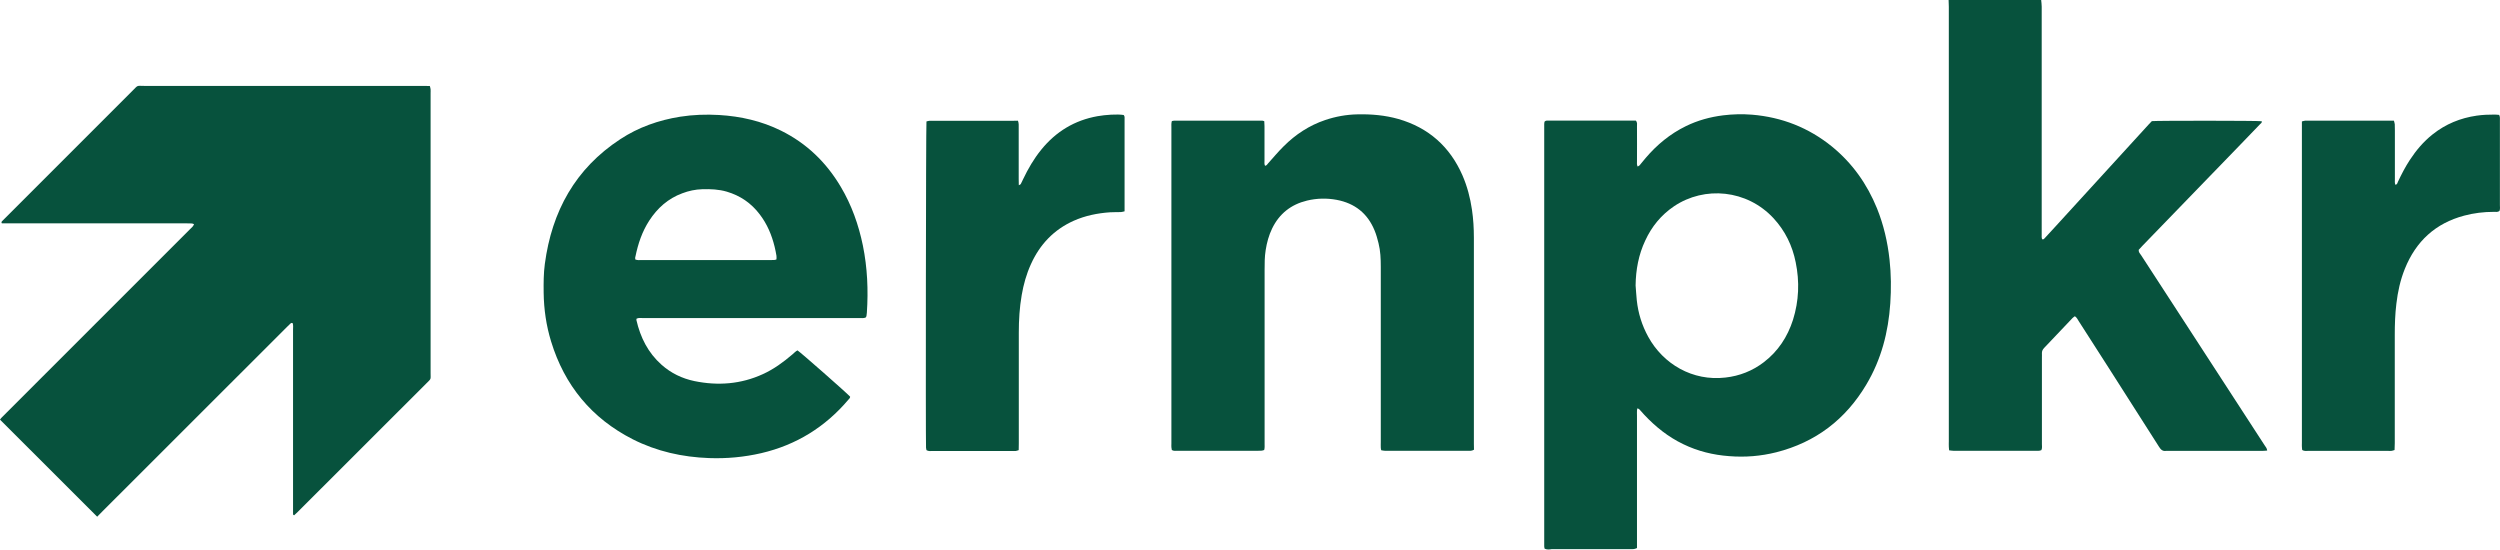 <?xml version="1.0" encoding="utf-8"?>
<!-- Generator: Adobe Illustrator 27.3.1, SVG Export Plug-In . SVG Version: 6.00 Build 0)  -->
<svg version="1.1" id="Layer_1" xmlns="http://www.w3.org/2000/svg" xmlns:xlink="http://www.w3.org/1999/xlink" x="0px" y="0px"
	 viewBox="0 0 2328.2 511.8" style="enable-background:new 0 0 2328.2 511.8;" xml:space="preserve">
<style type="text/css">
	.st0{fill:#07523D;}
</style>
<g>
	<path class="st0" d="M1900.9,0c0.2,2.1,0.5,4.1,0.5,6.2c0,59.6,0,119.3,0,178.9c0,11,0,22.1,0,33.1c0,1.6-0.2,3.2,0.4,4.6
		c1.4,0.5,1.9-0.5,2.5-1.1c3.5-3.8,6.9-7.5,10.4-11.3c28.9-31.6,57.8-63.3,86.7-94.9c0.9-0.9,1.8-1.8,2.6-2.7
		c4.8-0.5,98.5-0.5,102.3,0.1c0.4,1.4-0.8,2-1.5,2.7c-6.1,6.4-12.2,12.7-18.3,19c-30.4,31.4-60.7,62.8-91.1,94.1
		c-1.3,1.4-2.6,2.8-3.7,4c-0.1,2.3,1.3,3.6,2.3,5c12.6,19.5,25.2,38.9,37.9,58.3c25.7,39.6,51.4,79.1,77.1,118.7
		c0.9,1.4,2.2,2.7,2.4,4.9c-1.6,0.1-3,0.3-4.4,0.3c-12.5,0-25,0-37.4,0c-16.6,0-33.3,0-49.9,0c-0.8,0-1.6-0.1-2.4,0
		c-3.2,0.5-4.9-1.1-6.5-3.6c-15.7-24.7-31.5-49.3-47.2-74c-9.2-14.4-18.4-28.8-27.7-43.2c-1-1.6-1.8-3.4-3.6-4.6
		c-0.8,0.6-1.6,1.1-2.2,1.7c-8.8,9.3-17.6,18.6-26.4,27.8c-1.4,1.5-2.2,3-2.1,5.1c0.1,1.3,0,2.6,0,3.8c0,26.9,0,53.7,0,80.6
		c0,1.9,0.4,3.8-0.5,5.7c-1.9,0.9-3.8,0.6-5.7,0.6c-21.3,0-42.6,0-63.8,0c-4.2,0-8.3,0-12.5,0c-1.2,0-2.5-0.3-3.9-0.4
		c-0.1-1.3-0.3-2.4-0.3-3.5c-0.1-1.6,0-3.2,0-4.8c0-135,0-269.9,0-404.9c0-2.1-0.1-4.1-0.2-6.2C1843.3,0,1872.1,0,1900.9,0z"/>
	<path class="st0" d="M90.5,481.2C60.2,450.9,30.2,421,0,390.8c0.4-0.6,1-1.4,1.8-2.2c1.3-1.4,2.7-2.7,4.1-4.1
		c57-57,114-114,171-171c1.3-1.3,3-2.5,3.8-4.7c-0.7-0.3-1.4-0.7-2.1-0.7c-1.6-0.1-3.2-0.1-4.8-0.1c-55.5,0-111,0-166.5,0
		c-1.9,0-3.8,0-5.6,0c-0.7-1.1-0.1-1.7,0.4-2.2c0.9-0.9,1.8-1.8,2.7-2.7c39.5-39.5,78.9-78.9,118.4-118.4c5.8-5.8,3.7-4.7,11.2-4.7
		c86.5,0,173.1,0,259.6,0c2.1,0,4.1,0,6.3,0.1c0.3,1.2,0.6,2.1,0.7,3c0.1,1.3,0,2.6,0,3.8c0,86.8,0,173.6,0,260.5
		c0,6.3,0.8,4.9-3.9,9.6c-39.9,39.9-79.8,79.8-119.8,119.7c-1.1,1.1-2.3,2.2-3.4,3.2c-1.3-0.4-1-1.3-1-2.1c0-1.6,0-3.2,0-4.8
		c0-55.3,0-110.6,0-166c0-2,0.3-4.1-0.3-6c-1.1-0.6-1.7-0.1-2.3,0.5c-1,1-2.1,2-3.1,3c-57.2,57.2-114.5,114.4-171.7,171.6
		C93.9,477.8,92.2,479.5,90.5,481.2z"/>
	<path class="st0" d="M1438.5,511c-0.2-0.9-0.4-1.5-0.4-2.2c0-131.1,0-262.2,0-393.3c0-0.8,0.2-1.6,0.3-2.2c1.1-1.2,2.5-1,3.7-1
		c6.6,0,13.1,0,19.7,0c18.7,0,37.4,0,56.1,0c1.9,0,3.8,0,5.5,0c1.6,1.8,1.1,3.6,1.1,5.3c0.1,10.9,0,21.7,0,32.6
		c0,1.5-0.3,3.1,0.6,4.9c0.7-0.4,1.3-0.6,1.7-1c2-2.3,3.8-4.7,5.8-7c10.5-12.3,22.7-22.4,37.4-29.6c11-5.4,22.7-8.6,34.8-10.1
		c8.9-1.1,17.9-1.3,26.8-0.6c27.8,2.3,52.8,12.1,74.5,29.7c19,15.5,32.7,34.9,41.9,57.5c6.2,15.4,9.9,31.3,11.7,47.8
		c1.5,13.6,1.6,27.2,0.7,40.7c-1.8,26.8-8.4,52.3-22.3,75.6c-19.3,32.5-47.2,53.8-83.9,63.1c-14.4,3.6-28.9,4.8-43.8,3.6
		c-15-1.1-29.3-4.6-42.9-11.2c-13.9-6.7-25.7-16.1-36.2-27.3c-1.5-1.6-3-3.3-4.5-5c-0.4-0.4-1-0.6-1.8-1.1c-0.3,0.9-0.5,1.5-0.5,2
		c-0.1,1.6,0,3.2,0,4.8c0,39,0,78,0,117c0,2.1,0,4.1,0,6.4c-1.1,0.4-1.9,0.8-2.8,0.9c-1.3,0.2-2.6,0.1-3.8,0.1
		c-24.3,0-48.6,0-72.9,0C1442.9,511.8,1440.8,512,1438.5,511z M1523.2,265.8c0.4,4.6,0.6,9.2,1.1,13.8c1.3,12.1,4.8,23.4,10.7,34.1
		c13.9,25.3,41.2,41.5,71.9,37.9c13.2-1.5,25.1-6.2,35.6-14.2c13.4-10.2,22.2-23.7,27.3-39.6c5.5-17.6,6.2-35.5,2.5-53.5
		c-3.1-15.5-9.8-29.3-20.6-41c-24.8-26.8-64.3-30.3-92.7-11.2c-12,8.1-20.8,18.9-26.8,31.9C1526,237.1,1523.4,251.2,1523.2,265.8z"
		/>
	<path class="st0" d="M806.2,295.7c-1.9,0.8-3.8,0.5-5.7,0.5c-45.4,0-90.8,0-136.3,0c-21.9,0-43.8,0-65.7,0c-1.9,0-3.8-0.4-5.7,0.6
		c-0.1,0.5-0.2,1-0.1,1.4c3.7,16.1,10.8,30.3,23.4,41.5c8.8,7.8,19.1,12.8,30.6,15.2c21.9,4.5,43.3,2.9,63.8-6.5
		c10.1-4.6,19-11.1,27.4-18.3c1.6-1.3,2.9-2.9,4.8-3.8c3.1,2,45.5,39.3,49,43.1c0.1,1.2-0.9,2-1.6,2.8
		c-21.6,25.5-48.6,42.2-81.1,49.8c-16,3.7-32.2,5.2-48.6,4.6c-24.9-0.9-48.8-6.2-71.1-17.5c-38.3-19.5-63.6-50.2-76.1-91.2
		c-4.5-14.7-6.7-29.9-6.9-45.3c-0.1-9-0.1-17.9,1.1-26.8c6.5-49,28.4-88.8,70.3-116.2c16.9-11.1,35.7-17.7,55.7-20.9
		c12.1-1.9,24.2-2.3,36.3-1.6c20.1,1.2,39.5,5.6,57.7,14.6c23.8,11.8,42,29.4,55.5,52.1c10.2,17.1,16.7,35.5,20.7,54.9
		c4.2,20.7,5.1,41.5,3.7,62.5c-0.1,1.1-0.2,2.2-0.4,3.3C806.7,294.8,806.4,295.2,806.2,295.7z M591.6,241.6c2,0.9,4,0.6,5.9,0.6
		c40,0,79.9,0,119.9,0c1.3,0,2.6,0,3.8-0.1c0.6,0,1.2-0.3,1.9-0.5c0-1.2,0.2-2.3,0-3.4c-0.5-2.8-1-5.7-1.7-8.4
		c-2.7-11-7-21.2-13.9-30.2c-7.9-10.4-18.1-17.4-30.6-21.1c-7.5-2.2-15.1-2.5-22.8-2.3c-6.5,0.2-12.7,1.5-18.7,3.8
		c-13.3,4.9-23.2,13.8-30.8,25.5c-6.6,10.2-10.4,21.5-12.8,33.3C591.4,239.7,591.6,240.6,591.6,241.6z"/>
	<path class="st0" d="M1372.7,418.8c-2.3,1.4-4.3,1-6.2,1c-22.4,0-44.8,0-67.2,0c-3.2,0-6.4,0-9.6,0c-1.1,0-2.1-0.3-3.4-0.5
		c-0.2-1-0.4-1.7-0.4-2.5c-0.1-1.6,0-3.2,0-4.8c0-54.5,0-109.1,0-163.6c0-7.4-0.3-14.7-2.1-21.9c-1-4-2.1-8.1-3.7-11.9
		c-6.5-15.9-18.4-25.3-35.3-28.5c-9.2-1.7-18.5-1.5-27.6,0.7c-14.9,3.6-25.8,12.2-32.5,26c-3.1,6.4-4.9,13.1-6,20.1
		c-1,6.2-1,12.4-1,18.7c0,53.9,0,107.8,0,161.7c0,1.9,0.2,3.8-0.4,5.8c-0.8,0.2-1.5,0.5-2.3,0.6c-1.1,0.1-2.2,0.1-3.4,0.1
		c-25,0-49.9,0-74.9,0c-1.7,0-3.5,0.4-5.4-0.7c-0.1-0.8-0.3-1.7-0.4-2.6c-0.1-1.1,0-2.2,0-3.4c0-98,0-196.1,0-294.1
		c0-2-0.2-4.1,0.4-6.2c0.8-0.2,1.4-0.4,2-0.4c27.5,0,55,0,82.5,0c0.4,0,0.9,0.3,1.6,0.5c0.1,1.5,0.2,3.1,0.2,4.6
		c0,10.7,0,21.4,0,32.1c0,1.6-0.3,3.2,0.5,4.8c1.6-0.2,2.1-1.4,2.9-2.3c4.8-5.3,9.4-10.9,14.5-15.9c11-11,23.8-19.4,38.6-24.4
		c9.8-3.3,19.8-5.1,30.1-5.3c12.9-0.3,25.6,0.8,38,4.3c28.2,8.1,48.1,25.8,59.8,52.6c4.4,10.2,7.2,20.8,8.8,31.8
		c1.3,8.7,1.8,17.5,1.8,26.3c0,64,0,127.9,0,191.9C1372.7,415.3,1372.7,417,1372.7,418.8z"/>
	<path class="st0" d="M948,112.4c0.9,2.5,0.7,4.4,0.7,6.3c0,16,0,32,0,48c0,1.7,0.1,3.5,0.1,5.8c0.9-0.5,1.6-0.7,1.8-1.1
		c0.8-1.4,1.4-2.9,2.1-4.3c4.7-9.9,10.1-19.2,17-27.7c13.6-16.8,31-27.4,52.4-31.2c7.3-1.3,18.4-2.1,24.4-1.1c1.2,1.3,0.7,3,0.8,4.6
		c0,11.8,0,23.7,0,35.5c0,14.7,0,29.4,0,44.1c0,1.7,0,3.5,0,5.5c-1.3,0.3-2.4,0.6-3.4,0.7c-3.4,0.1-6.7,0-10.1,0.2
		c-11.7,0.8-23.1,3.1-33.9,7.9c-18.5,8.3-31.5,22-39.8,40.4c-4.2,9.2-6.9,18.9-8.6,28.8c-2,11.5-2.7,23.2-2.7,34.9
		c0,34.4,0,68.8,0,103.1c0,2.1-0.1,4.1-0.1,6.4c-1.1,0.3-1.9,0.7-2.8,0.8c-1.1,0.1-2.2,0-3.4,0c-24.6,0-49.3,0-73.9,0
		c-1.9,0-3.9,0.4-5.8-0.8c-0.1-0.6-0.3-1.4-0.4-2.2c-0.4-8.6-0.1-300.1,0.4-303.9c0.8-0.2,1.7-0.5,2.6-0.6c1.3-0.1,2.6,0,3.8,0
		c24.3,0,48.6,0,72.9,0C943.9,112.4,945.8,112.4,948,112.4z"/>
	<path class="st0" d="M2327.7,196.5c-1.7,1.2-3.5,0.8-5.3,0.8c-9.3,0-18.5,1.1-27.5,3.5c-26.8,7.1-45,23.9-55.3,49.5
		c-4.2,10.4-6.6,21.3-7.9,32.5c-1.2,9.7-1.5,19.4-1.5,29.2c0,33.6,0,67.2,0,100.7c0,2.1-0.1,4.1-0.2,6.4c-1.1,0.3-2,0.7-2.9,0.8
		c-1.1,0.1-2.2,0-3.4,0c-24.6,0-49.3,0-73.9,0c-1.9,0-3.8,0.4-5.8-0.8c-0.1-1-0.3-2-0.3-3.1c-0.1-1.1,0-2.2,0-3.4
		c0-97.7,0-195.4,0-293.1c0-2.1,0-4.1,0-6.4c1.1-0.3,2-0.6,2.9-0.7c1.1-0.1,2.2,0,3.4,0c24.6,0,49.3,0,73.9,0c1.7,0,3.5,0,5.5,0
		c0.3,1.3,0.7,2.3,0.8,3.3c0.1,1.9,0.1,3.8,0.1,5.8c0,15.2,0,30.4,0,45.6c0,1.7-0.3,3.5,0.6,5.1c1.7-0.6,1.8-1.9,2.3-3
		c3.3-7,6.8-13.8,11-20.2c5.9-9,12.8-17.2,21.3-23.9c12.1-9.6,25.8-15.2,41-17.4c5.6-0.8,11.1-1,16.7-1c1.4,0,2.8,0.2,4.2,0.3
		c1,1.9,0.7,3.7,0.7,5.4c0,8.2,0,16.3,0,24.5c0,18.1,0,36.1,0,54.2C2328.2,192.8,2328.4,194.8,2327.7,196.5z"/>
</g>
</svg>
